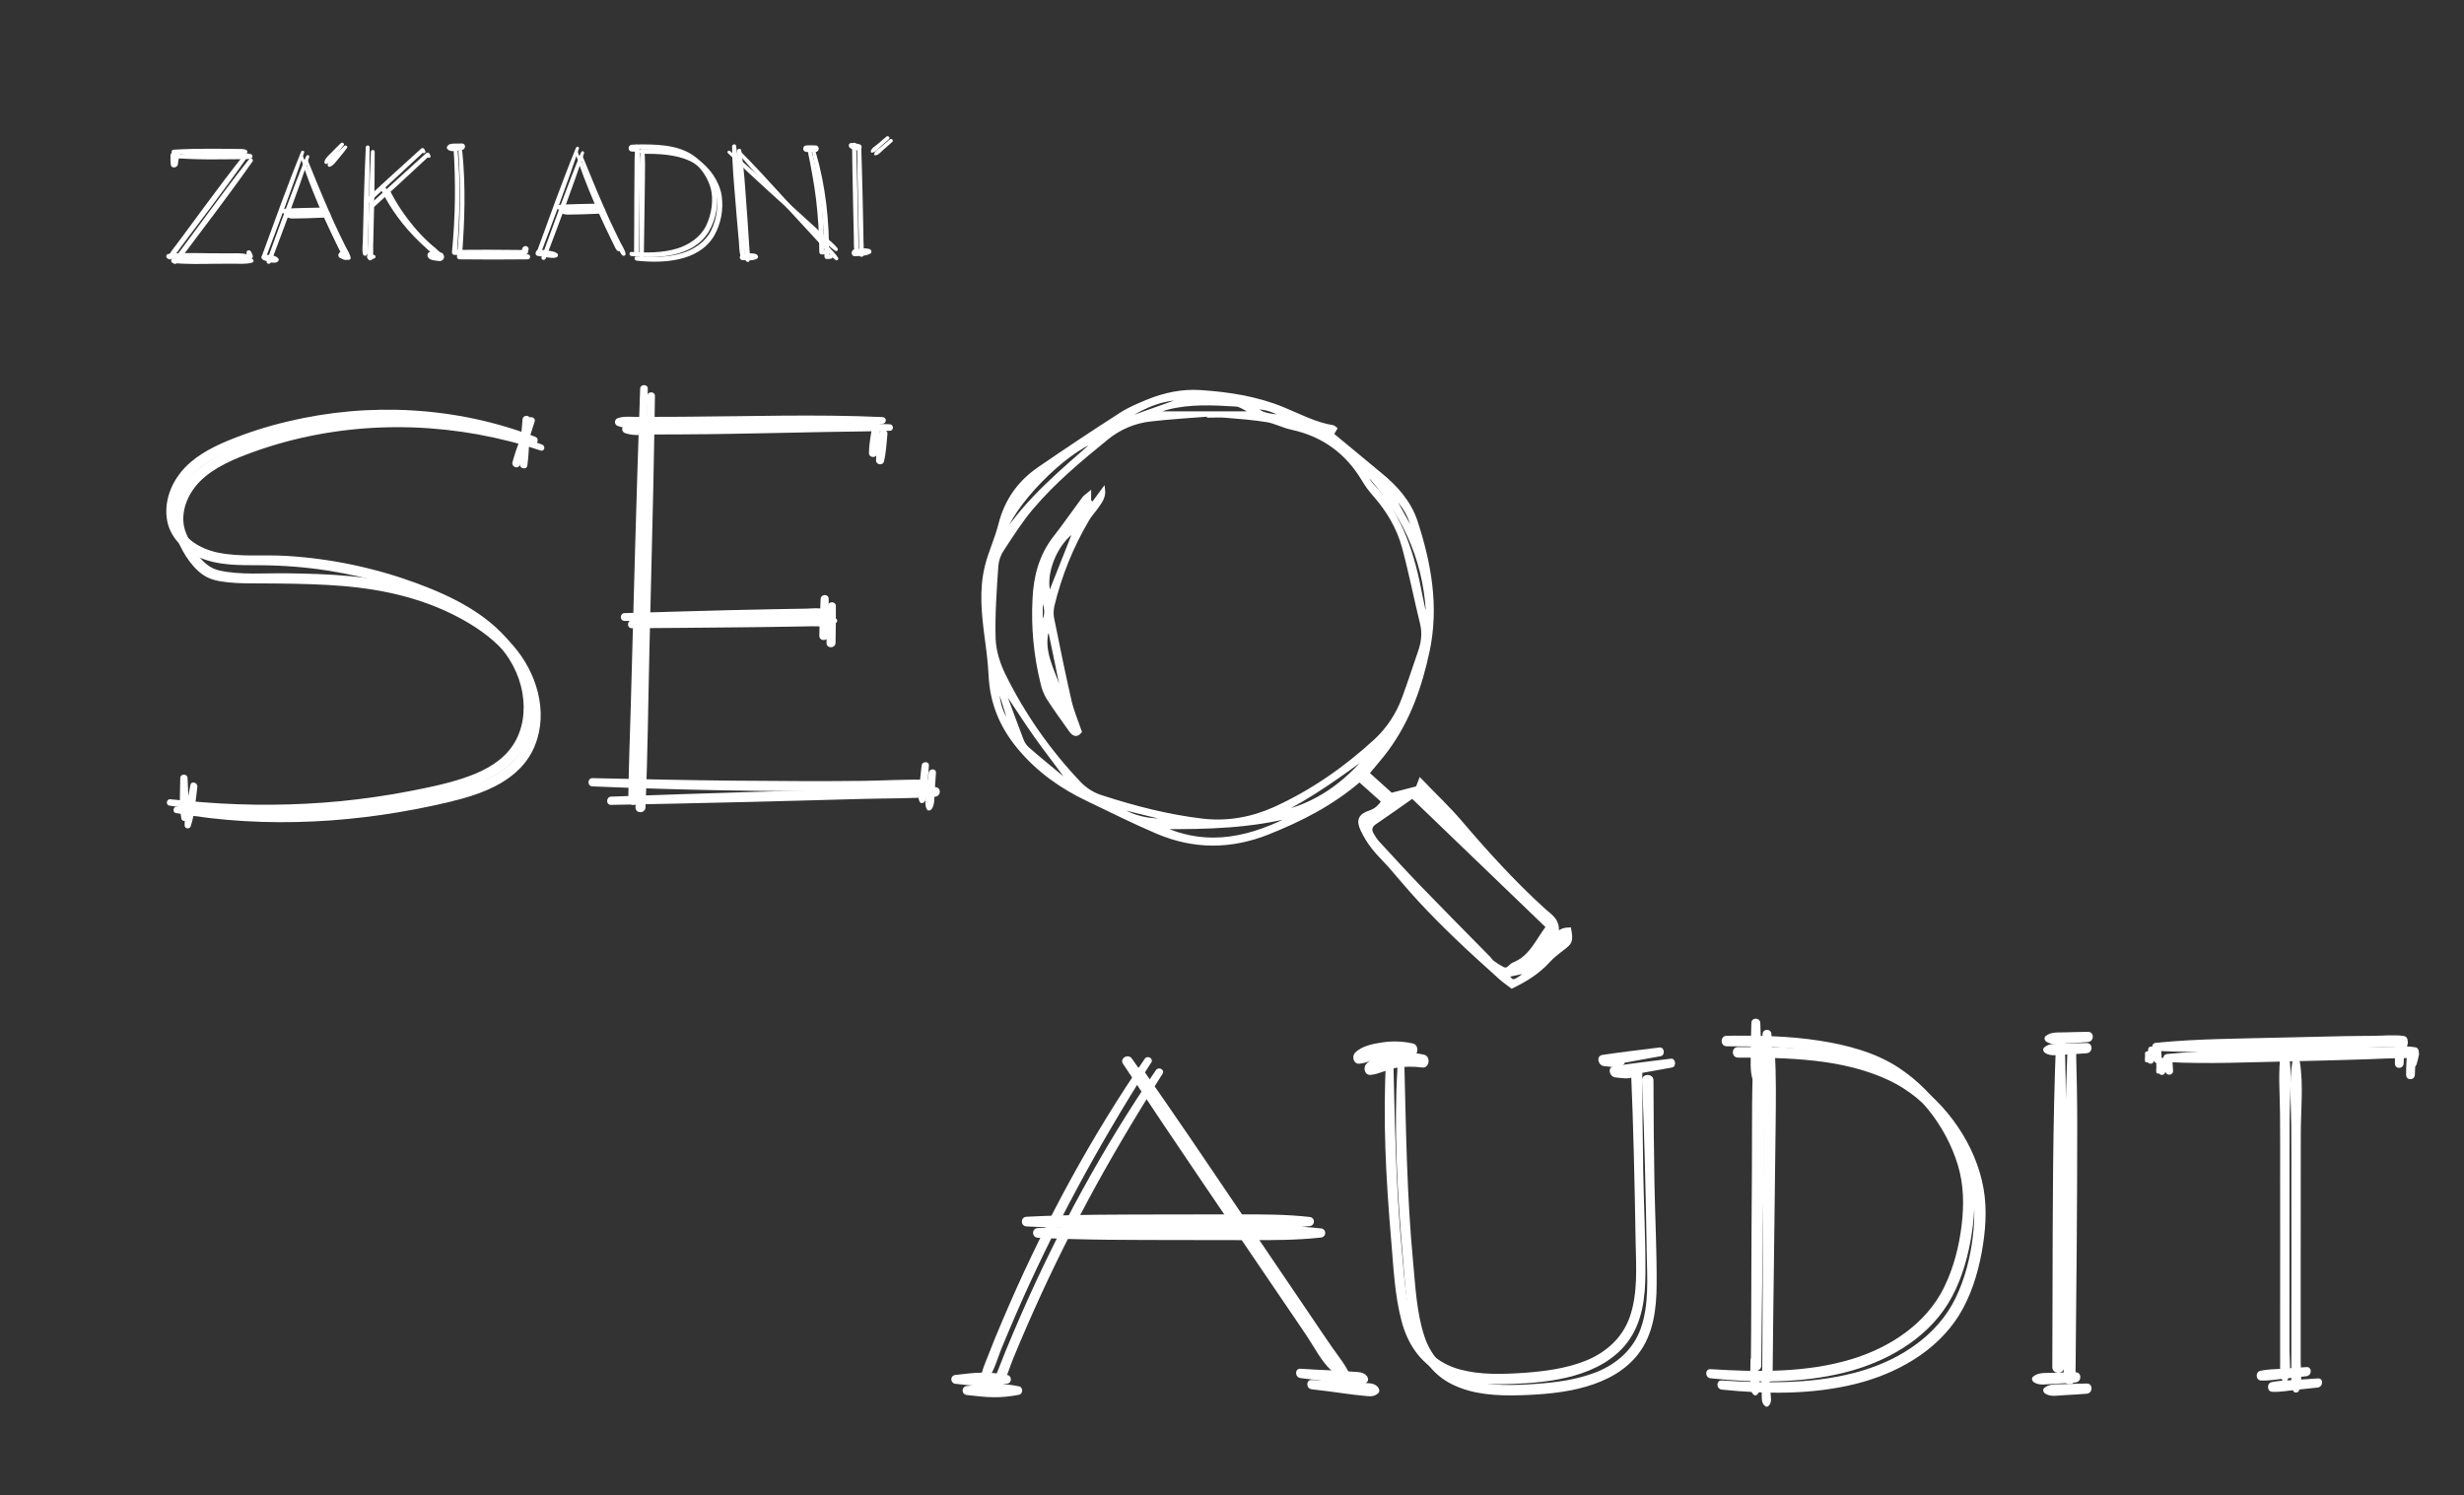 <?xml version="1.0" encoding="utf-8"?>
<!-- Generator: Adobe Illustrator 26.0.1, SVG Export Plug-In . SVG Version: 6.00 Build 0)  -->
<svg version="1.1" id="ad8ad764-f7c8-499e-873d-aafa10816a5f"
	 xmlns="http://www.w3.org/2000/svg" xmlns:xlink="http://www.w3.org/1999/xlink" x="0px" y="0px" viewBox="0 0 2264.8 1374.5"
	 style="enable-background:new 0 0 2264.8 1374.5;" xml:space="preserve">
<rect x="0" y="0" width="2264.8" height="1374.5" fill="#333333" stroke="none"/>
<style type="text/css">
	.st0{fill:#FFFFFF;}
	.st1{fill:none;stroke:#FFFFFF;stroke-width:2.89;stroke-miterlimit:10;}
</style>
<path class="st0" d="M1052.2,973.3c-48.6,70.9-89.8,146.6-124.2,225.3c-4.8,11-9.5,22-14.1,33.2c-2.2,5.5-4.4,11.1-6.6,16.7
	c-2.2,5.6-4.7,11-5.4,16.9c-0.4,3.9,4.8,4.3,6.6,1.8c5.7-8,8.5-19,12.2-28.1c4.2-10,8.4-20.1,12.7-30c8.5-19.7,17.5-39.2,26.9-58.5
	c18.6-38.3,38.7-75.8,60.3-112.6c12.1-20.7,24.6-41.1,37.5-61.2C1060.7,973,1054.7,969.7,1052.2,973.3"/>
<path class="st0" d="M1032.2,977.9c48.9,74,99.1,147.1,148.8,220.5c6.9,10.1,13.8,20.2,20.6,30.4s12.9,22.5,22,30.9
	c3,2.8,9.2,0.1,7.5-4.4c-3.8-9.9-11.1-18.4-17.1-27.1c-6.3-9.1-12.5-18.3-18.7-27.5l-37.3-55.1c-24.9-36.7-49.6-73.5-74.6-110.2
	c-14.2-20.9-28.6-41.6-43-62.3C1037,968.2,1028.9,972.8,1032.2,977.9"/>
<path class="st0" d="M943.6,1127.4c43.3,2.2,86.7,2,130,2.1c21.3,0,42.6,0,63.9,0c22.2,0,44.1,0.1,66.2-2.4c2.3-0.1,4.1-2.1,4-4.4
	c-0.1-2.1-1.8-3.9-4-4c-22-2.5-44-2.4-66.2-2.4c-21.3,0-42.6,0-63.9,0.1c-43.3,0.1-86.8-0.1-130,2.1
	C937.8,1118.7,937.8,1127.1,943.6,1127.4"/>
<path class="st0" d="M878.5,1272.1c8.2,0.8,16.2,2,24.5,2c7.8,0.1,15.6-0.7,23.3-2.3c3.8-0.8,3.8-6.9,0-7.7
	c-7.7-1.6-15.5-2.4-23.3-2.3c-8.3,0-16.2,1.2-24.5,2.1c-2.3,0-4.1,1.8-4.1,4.1C874.5,1270.2,876.3,1272.1,878.5,1272.1"/>
<path class="st0" d="M1195.4,1266.8c10.9,1.2,21.7,2.7,32.5,4.2c5.2,0.7,10.5,1.3,15.7,1.8c4.9,0.5,8.9,1.2,12.8-2.3
	c1.7-1.5,1.2-3.9,0-5.5c-3-3.7-7.3-3.7-11.7-4c-5.6-0.4-11.2-0.8-16.8-1.1c-10.8-0.5-21.7-0.9-32.5-1.7
	C1189.9,1257.8,1190,1266.2,1195.4,1266.8"/>
<path class="st0" d="M1274.2,971.2c-3.4,56.3-0.3,112.8,4.5,168.9c2.1,24.6,3.2,50.5,9.6,74.5c5.4,20.5,17.1,38.5,36.6,47.9
	c18.9,9.2,40.7,10.4,61.4,9.8c20.5-0.6,41.4-2.2,61.1-7.9c18.4-5.3,36.1-14.5,48-29.9c14.1-18.2,16.9-41.7,17-64
	c0.2-30.8-1.4-61.7-2-92.5c-0.5-31.7-0.9-63.4-0.9-95.1c0-6.7-10.8-6.7-10.4,0c2.3,52.8,3.4,105.7,4.3,158.6
	c0.4,23,2.3,47.3-5.5,69.4c-6.8,19.3-22.2,32.7-40.8,40.1c-17.9,7.1-37.5,9.6-56.6,11c-19.5,1.3-39.8,2-58.9-3.2
	c-20.9-5.8-35.7-19.8-42.6-40.4c-7.3-22-8.3-46.2-10.5-69.1c-5.6-59.2-6.4-118.5-7.9-177.9C1280.6,967,1274.4,967,1274.2,971.2"/>
<path class="st0" d="M1525.3,962.9c-17.5,2.2-35,4.2-52.4,6.8c-6.2,1-4,9.8,1.4,10.3c5.7,0.5,12.7,2.2,17.7-1.1
	c1.5-0.9,2-2.9,1.1-4.4c-0.1-0.2-0.3-0.4-0.5-0.6c-4.7-4.5-12.3-3.9-18.3-4.4c0.5,3.4,0.9,6.8,1.4,10.3c16.9-2.6,33.8-5.9,50.7-8.9
	C1530.9,970.1,1529.9,962.3,1525.3,962.9"/>
<path class="st0" d="M1298.6,959.2c-9.1-2-18.5-2.4-27.8-1c-8.2,1.2-19.6,3.3-25.4,9.7c-3.1,3.4-1.2,10.4,4.1,9.9
	c7.8-0.7,15.2-5,23-6.4c8.1-1.4,16.3-1.5,24.5-0.4C1303.6,971.8,1305.1,960.6,1298.6,959.2"/>
<path class="st0" d="M1612.7,957c-3.1,38.4-2.1,77.4-2.4,115.9s-0.5,77.3-0.6,115.9c0,22.2-0.2,44.4-0.4,66.6
	c-0.1,6.2,9.5,6.2,9.6,0c0.7-77.3,2-154.6,2.8-231.8c0.2-22.2,0.6-44.5-0.8-66.6c0-2.3-1.8-4.1-4.1-4.1
	C1614.6,952.9,1612.7,954.7,1612.7,957"/>
<path class="st0" d="M1587.2,961.8c46.3,0.1,96.3,0.8,139,21c35.1,16.6,62.5,51.8,73.5,88.6c5.3,17.8,5.6,36.1,3.4,54.4
	c-2.3,19.7-7.4,39.7-16.2,57.6c-16.5,33.6-49.9,55.4-85,66c-41.7,12.6-86.5,11.9-129.6,9.2c-5.4-0.3-5.3,7.8,0,8.4
	c40.8,4.2,82.7,4.7,122.8-5.2c37.5-9.3,74.6-29.8,95.4-63.4c10.7-17.3,17-37.6,20.7-57.5c3.5-19.2,5.1-39.3,1.7-58.7
	c-7-40-33.7-78.2-67.4-100.5c-21.6-14.3-48-21.2-73.3-25.1c-28.2-4.4-56.7-4.8-85.1-4.5C1580.9,952.2,1580.9,961.8,1587.2,961.8"/>
<path class="st0" d="M1889.8,957.8c-3.1,77.5-3,155.2-3.2,232.7l-0.2,66.2c0,7,10.8,7,10.9,0c0.8-77.6,1.6-155.2,1.6-232.7
	c0-22.1-0.4-44.1-1-66.2C1897.9,952.5,1890,952.6,1889.8,957.8"/>
<path class="st0" d="M1609.8,940.3c-0.3,8.7-0.5,17.4-0.5,26.2c-0.1,8.3-0.8,16.7,1.3,24.8c0.6,1.8,2.5,2.9,4.4,2.3
	c1.1-0.3,2-1.2,2.3-2.3c2.1-8.1,1.3-16.5,1.3-24.8c-0.1-8.7-0.2-17.4-0.6-26.2C1617.7,935.1,1609.9,935.1,1609.8,940.3"/>
<path class="st0" d="M1609,1250.4c-0.1,6.5-0.4,12.8-0.1,19.3c0.2,4.7-0.7,9.7,3.4,12.7c0.9,0.5,2.1,0.4,2.8-0.4
	c3.7-3.3,2-9,1.7-13.4c-0.4-6.1-1.3-12.1-2.1-18.2C1614.3,1246.9,1609.1,1246.6,1609,1250.4"/>
<path class="st0" d="M1919.1,948.5c-7.3,0.2-14.5,0.2-21.8,0.5c-6,0.2-12.3-0.6-17.1,3.5c-1.7,1.4-0.9,3.9,0.6,5
	c4.9,3.5,12,1.9,17.6,1.7c6.9-0.3,13.8-0.8,20.6-1.3C1925.1,957.5,1925.2,948.4,1919.1,948.5"/>
<path class="st0" d="M1907.6,1261.4c-7.3,0.2-14.5,0.3-21.8,0.6c-6,0.2-12.3-0.6-17.1,3.5c-1.7,1.4-0.9,3.9,0.6,5
	c4.9,3.5,12,1.9,17.7,1.6c6.9-0.3,13.8-0.8,20.6-1.3C1913.6,1270.4,1913.7,1261.3,1907.6,1261.4"/>
<path class="st0" d="M1981.7,966c38.1,2,76.4,0.1,114.5-0.7c19.1-0.4,38.2-0.9,57.3-1.5c9.2-0.3,18.3-0.5,27.5-1
	c9.4-0.5,19.5,0.4,28.7-1.5c4.3-0.9,4.5-8.2,0-8.9c-9.3-1.5-19.3-0.2-28.7-0.2c-9.2,0-18.3,0.2-27.5,0.3
	c-19.1,0.4-38.2,0.8-57.3,1.3c-38.1,1-76.6,1-114.5,4.8C1977,959,1976.8,965.7,1981.7,966"/>
<path class="st0" d="M2096.7,965.7c-3.1,19.1-1.1,39-1,58.2c0.2,19.8,0.1,39.7,0.1,59.6c0.1,40.1,0,80.2,0,120.3
	c0,11.1,0,22.2,0,33.2c0,5.3,0,10.7,0,16c0,5.3-0.5,10.4,1.7,15.3c0.9,2,4.3,2,5.2,0c3.6-7.8,1.7-18.3,1.7-26.7c0-9.9,0-19.9,0-29.8
	v-59.6c0-40.1,0-80.2,0.1-120.3c0-21.9,2.6-44.6-0.9-66.2C2103.1,962.2,2097.3,962.2,2096.7,965.7"/>
<path class="st0" d="M2120,1256.7l-21.8,1.5c-6.9,0.5-14.1,0.4-20.8,2c-4.8,1.2-3.9,9.2,1.2,8.8c0.9-0.1,1.7-0.2,2.6-0.2
	c1.6,0,2.8-1.3,2.8-2.9c0-0.5-0.1-0.9-0.4-1.3c-0.4-0.7-0.8-1.5-1.2-2.3l-3.9,6.7c6.8,0.4,13.9-1,20.7-1.7l20.7-2.2
	C2125.2,1264.5,2125.4,1256.3,2120,1256.7"/>
<path class="st0" d="M1980.2,963.3c0,3.7,0,7.3,0,11l5.9-2.5c-2.2-2.7-4.6-5.4-6.4-8.4c-1.1-1.9-4.7-1.8-5.1,0.7
	c-0.5,3.2-0.9,6.3-1.4,9.5c-0.6,4.2,5.2,6.1,6.6,1.8c1.2-4-1.8-8-5.7-8.9c-1.1-0.3-2.2,0.4-2.5,1.5c-0.1,0.3-0.1,0.7,0,1
	c0.3,2.2-0.4,4.2,0,6.4c0.3,1.7,2.8,1.5,3.2,0c0.6-2.1,0.2-4.3,0.7-6.4l-3,1.2c1.2,0.8,0.9,2.1,0.7,3.4l6.7,0.9
	c0-3.2,0.1-6.4,0.1-9.6l-5.2,1.4c2.3,3,3.9,6.6,5.7,9.8c1.6,2.9,6.7,1.7,6.5-1.8c-0.2-3.7-0.4-7.3-0.7-11
	C1986.3,959.3,1980.2,959.2,1980.2,963.3"/>
<path class="st0" d="M2202.2,954.9c-0.3,7.6-1,15.3-0.9,22.9c0.1,5.2,7.6,5.1,8,0c0.4-5.6,0.3-11.4,0.9-16.9h-6
	c-0.1,2.3-0.5,4.6-0.4,6.9c0.2,4.1,5.4,4.4,6.8,0.9c1.3-3.3,1.8-6.7,2.6-10.1c0.3-1.2-1.3-2.4-2.2-1.3c-2.3,2.9-4.8,5.5-6.7,8.7
	l6.4,1.7c0.1-2.3-0.4-4.6-0.5-6.9c-0.3-3.9-5.6-3.8-6,0c-0.6,5.3-1.9,10.6-2.7,15.9l7.8,1.1c0-7.6-0.8-15.3-1.2-22.9
	c0-1.6-1.3-2.9-3-2.9C2203.6,952,2202.3,953.3,2202.2,954.9"/>
<path class="st0" d="M1062.5,983.7c-48.5,70.9-89.8,146.6-124.2,225.3c-4.8,11-9.5,22-14.1,33.2c-2.2,5.5-4.4,11.1-6.6,16.7
	c-2.2,5.6-4.7,11-5.4,16.9c-0.4,3.9,4.8,4.3,6.6,1.8c5.7-8,8.5-19,12.2-28.1c4.2-10,8.3-20.1,12.7-30c8.6-19.7,17.5-39.2,26.9-58.5
	c18.6-38.3,38.7-75.8,60.4-112.6c12.1-20.6,24.6-41,37.5-61.2C1071,983.4,1065.1,980.1,1062.5,983.7"/>
<path class="st0" d="M1042.6,988.2c48.9,74,99.1,147.1,148.8,220.5c6.9,10.1,13.8,20.2,20.6,30.4s12.9,22.5,22,30.9
	c3,2.8,9.2,0.1,7.5-4.4c-3.8-9.9-11.1-18.5-17.1-27.1c-6.3-9.1-12.5-18.3-18.7-27.5l-37.3-55c-24.9-36.7-49.6-73.5-74.6-110.2
	c-14.2-20.9-28.6-41.6-43-62.3C1047.3,978.6,1039.2,983.1,1042.6,988.2"/>
<path class="st0" d="M953.9,1137.8c43.3,2.2,86.7,2,130.1,2.1c21.3,0.1,42.6,0.1,63.9,0.1c22.2,0,44.1,0.1,66.2-2.4
	c2.3-0.1,4.1-2.1,4-4.4c-0.1-2.1-1.8-3.9-4-4c-22-2.5-44-2.4-66.2-2.4c-21.3,0-42.6,0-63.9,0c-43.3,0.1-86.8-0.1-130,2.1
	C948.1,1129,948.1,1137.4,953.9,1137.8"/>
<path class="st0" d="M888.9,1282.4c8.2,0.8,16.2,2,24.5,2c7.8,0.1,15.6-0.7,23.3-2.3c3.8-0.8,3.8-6.9,0-7.7
	c-7.7-1.6-15.5-2.4-23.3-2.3c-8.3,0-16.3,1.2-24.5,2c-2.3,0-4.1,1.8-4.1,4.1C884.8,1280.5,886.6,1282.3,888.9,1282.4"/>
<path class="st0" d="M1205.7,1277.1c10.9,1.2,21.7,2.7,32.5,4.2c5.2,0.7,10.5,1.3,15.7,1.8c4.9,0.5,8.9,1.2,12.8-2.3
	c1.7-1.5,1.2-3.9,0-5.5c-3-3.7-7.3-3.7-11.7-4c-5.6-0.4-11.2-0.8-16.8-1.1c-10.8-0.5-21.7-0.9-32.5-1.7
	C1200.2,1268.2,1200.3,1276.6,1205.7,1277.1"/>
<path class="st0" d="M1284.5,981.5c-3.4,56.3-0.3,112.8,4.5,168.9c2.1,24.7,3.2,50.5,9.6,74.5c5.4,20.5,17.1,38.5,36.6,47.9
	c18.9,9.2,40.7,10.4,61.4,9.8c20.5-0.6,41.4-2.2,61.1-7.9c18.4-5.3,36.1-14.5,48-29.9c14.1-18.2,16.9-41.7,17-64
	c0.2-30.8-1.4-61.7-2-92.5c-0.5-31.7-0.9-63.4-0.9-95.1c0-6.7-10.8-6.7-10.5,0c2.3,52.8,3.4,105.7,4.3,158.6
	c0.4,23,2.3,47.3-5.5,69.4c-6.8,19.3-22.2,32.7-40.8,40.1c-17.9,7.1-37.5,9.6-56.6,10.9c-19.5,1.3-39.8,2-58.8-3.2
	c-20.9-5.8-35.7-19.8-42.6-40.4c-7.3-22-8.3-46.2-10.5-69.1c-5.6-59.2-6.4-118.5-7.9-177.9C1290.9,977.2,1284.7,977.3,1284.5,981.5"
	/>
<path class="st0" d="M1535.7,973.2c-17.5,2.2-35,4.2-52.4,6.9c-6.2,1-4,9.8,1.4,10.3c5.7,0.5,12.7,2.2,17.7-1.1
	c1.5-0.9,2-2.9,1.1-4.4c-0.1-0.2-0.3-0.4-0.5-0.6c-4.7-4.5-12.3-3.9-18.3-4.4c0.5,3.4,0.9,6.8,1.4,10.3c16.9-2.6,33.8-5.9,50.7-8.9
	C1541.2,980.5,1540.3,972.6,1535.7,973.2"/>
<path class="st0" d="M1308.9,969.5c-9.1-2-18.5-2.3-27.8-1c-8.2,1.2-19.6,3.3-25.4,9.7c-3.1,3.4-1.2,10.4,4.1,9.9
	c7.8-0.7,15.2-5,23-6.4c8.1-1.4,16.3-1.5,24.5-0.4C1313.9,982.2,1315.4,971,1308.9,969.5"/>
<path class="st0" d="M1623.1,967.3c-3.1,38.4-2.1,77.4-2.4,115.9s-0.5,77.3-0.6,115.9c0,22.2-0.2,44.4-0.4,66.6
	c-0.1,6.2,9.5,6.2,9.6,0c0.7-77.3,2-154.6,2.8-231.8c0.2-22.2,0.6-44.5-0.8-66.6c0-2.3-1.8-4.1-4.1-4.1
	C1624.9,963.3,1623.1,965.1,1623.1,967.3"/>
<path class="st0" d="M1597.5,972.2c46.3,0.1,96.3,0.8,139,21c35.1,16.6,62.5,51.8,73.5,88.6c5.3,17.8,5.6,36.1,3.4,54.4
	c-2.3,19.7-7.4,39.7-16.2,57.6c-16.5,33.6-49.9,55.4-85,66c-41.7,12.6-86.5,11.9-129.6,9.2c-5.4-0.3-5.3,7.8,0,8.4
	c40.8,4.2,82.7,4.7,122.8-5.2c37.5-9.3,74.6-29.8,95.4-63.4c10.7-17.3,17-37.6,20.7-57.5c3.5-19.2,5.1-39.3,1.7-58.7
	c-7-40-33.7-78.2-67.4-100.5c-21.6-14.3-48-21.2-73.3-25.1c-28.2-4.4-56.6-4.8-85.1-4.5C1591.2,962.5,1591.2,972.2,1597.5,972.2"/>
<path class="st0" d="M1900.2,968.2c-3.1,77.5-3,155.2-3.2,232.7l-0.2,66.2c0,7,10.8,7,10.9,0c0.8-77.6,1.6-155.2,1.6-232.7
	c0-22.1-0.4-44.1-1-66.2C1908.2,962.9,1900.3,962.9,1900.2,968.2"/>
<path class="st0" d="M1620.1,950.6c-0.3,8.7-0.5,17.4-0.6,26.2c-0.1,8.3-0.8,16.7,1.3,24.8c0.6,1.8,2.5,2.9,4.4,2.3
	c1.1-0.3,2-1.2,2.3-2.3c2.1-8.1,1.3-16.5,1.3-24.8c-0.1-8.7-0.3-17.4-0.6-26.2C1628.1,945.4,1620.2,945.4,1620.1,950.6"/>
<path class="st0" d="M1619.4,1260.8c-0.1,6.5-0.3,12.8-0.1,19.3c0.2,4.7-0.7,9.7,3.4,12.7c0.9,0.5,2.1,0.4,2.8-0.4
	c3.7-3.3,2-9,1.7-13.4c-0.4-6.1-1.3-12.1-2.1-18.2C1624.7,1257.2,1619.4,1257,1619.4,1260.8"/>
<path class="st0" d="M1917.9,958.8c-7.3,0.2-14.5,0.2-21.8,0.5c-6,0.2-12.3-0.6-17.1,3.5c-1.7,1.4-0.9,3.9,0.6,5
	c4.9,3.5,12,1.9,17.7,1.7c6.9-0.3,13.8-0.8,20.6-1.3C1923.9,967.8,1924,958.7,1917.9,958.8"/>
<path class="st0" d="M1917.9,1271.8c-7.3,0.2-14.5,0.3-21.8,0.6c-6,0.2-12.3-0.6-17.1,3.5c-1.7,1.4-0.9,3.9,0.6,5
	c4.9,3.5,12,1.9,17.7,1.6c6.9-0.3,13.8-0.8,20.6-1.3C1923.9,1280.8,1924,1271.6,1917.9,1271.8"/>
<path class="st0" d="M1992,976.3c38.1,2,76.4,0.1,114.5-0.7c19.1-0.4,38.2-0.9,57.3-1.5c9.2-0.3,18.3-0.5,27.5-1
	c9.4-0.5,19.5,0.4,28.7-1.5c4.3-0.9,4.5-8.2,0-8.9c-9.3-1.5-19.3-0.2-28.7-0.2c-9.2,0-18.3,0.2-27.5,0.3
	c-19.1,0.4-38.2,0.8-57.3,1.3c-38.1,1-76.6,1-114.5,4.8C1987.3,969.3,1987.2,976,1992,976.3"/>
<path class="st0" d="M2107,976c-3.1,19.1-1.1,39-1,58.2c0.2,19.8,0.1,39.7,0.1,59.6c0.1,40.1,0,80.2,0,120.3c0,11.1,0,22.2,0,33.2
	c0,5.3,0,10.7,0,16c0,5.3-0.5,10.4,1.7,15.3c0.9,2,4.3,2,5.2,0c3.6-7.8,1.7-18.3,1.7-26.7c0-9.9,0-19.9,0-29.8c0-19.9,0-39.7,0-59.6
	c0-40.1,0-80.2,0.1-120.3c0-21.9,2.6-44.6-0.9-66.2C2113.4,972.6,2107.6,972.6,2107,976"/>
<path class="st0" d="M2130.4,1267.1l-21.8,1.5c-6.9,0.5-14.1,0.4-20.8,2c-4.8,1.2-3.9,9.2,1.2,8.8c0.9-0.1,1.7-0.2,2.6-0.2
	c1.6,0,2.8-1.3,2.8-2.9c0-0.5-0.1-0.9-0.4-1.3c-0.4-0.7-0.8-1.5-1.2-2.3c-1.3,2.2-2.6,4.5-3.9,6.7c6.8,0.4,13.9-1,20.7-1.7l20.7-2.2
	C2135.6,1274.8,2135.8,1266.7,2130.4,1267.1"/>
<path class="st0" d="M1990.6,973.6c0,3.7,0,7.3,0,11l5.9-2.5c-2.2-2.7-4.6-5.4-6.4-8.4c-1.1-1.9-4.7-1.8-5.1,0.7
	c-0.5,3.2-0.9,6.3-1.4,9.5c-0.6,4.2,5.2,6.1,6.6,1.8c1.2-4-1.8-8-5.7-8.9c-1.1-0.3-2.2,0.4-2.5,1.5c-0.1,0.3-0.1,0.7,0,1
	c0.3,2.2-0.4,4.2,0,6.4c0.3,1.7,2.8,1.5,3.2,0c0.6-2.1,0.1-4.3,0.7-6.4l-3,1.2c1.2,0.8,0.9,2.1,0.7,3.4l6.7,0.9
	c0-3.2,0.1-6.4,0.1-9.7l-5.2,1.4c2.3,3,3.9,6.6,5.7,9.8c1.6,2.9,6.7,1.7,6.5-1.8c-0.2-3.7-0.4-7.3-0.7-11
	C1996.6,969.6,1990.5,969.5,1990.6,973.6"/>
<path class="st0" d="M2212.5,965.3c-0.3,7.6-1,15.3-0.9,22.9c0.1,5.2,7.6,5.1,8,0c0.4-5.6,0.3-11.4,0.9-16.9h-6
	c-0.1,2.3-0.5,4.6-0.4,6.9c0.2,4.1,5.4,4.4,6.8,0.9c1.3-3.3,1.8-6.7,2.6-10.1c0.3-1.2-1.3-2.4-2.2-1.3c-2.3,2.9-4.8,5.5-6.7,8.7
	l6.4,1.7c0.1-2.3-0.3-4.6-0.5-6.9c-0.2-3.9-5.6-3.8-6,0c-0.6,5.3-1.9,10.6-2.7,15.9l7.8,1.1c0-7.6-0.8-15.3-1.2-22.9
	c0-1.6-1.3-2.9-3-2.9C2213.9,962.3,2212.6,963.7,2212.5,965.3"/>
<path class="st0" d="M588.7,139.1c-0.9,7.9-0.8,16.1-0.8,24s-0.1,16-0.2,24c-0.1,16,0,32.1-0.2,48.1c0,2.8,4.3,2.8,4.3,0
	c0.2-16,0.5-32.1,0.7-48.1c0.1-7.9,0.2-15.7,0.3-23.5c0.1-8.2,0.3-16.4-0.4-24.6c0-1-0.8-1.9-1.8-1.9
	C589.5,137.2,588.7,138,588.7,139.1"/>
<path class="st0" d="M589.8,141.3c14.8,0.1,30.9,0.3,44.6,6.8c11,5.3,19.7,16.3,23.2,28c3.4,11.3,1.2,25.1-3.9,35.6
	c-5.2,10.6-15.7,17.6-26.8,21c-13.5,4.1-27.9,3.9-41.8,3.1c-2.5-0.1-2.4,3.5,0,3.8c24.5,2.7,57,1,71.2-22.7
	c6.5-11.3,8.9-24.5,7-37.4c-2.3-13.1-11-25.6-22-32.9c-14.7-9.7-34.5-9.8-51.4-9.6C587,137,586.9,141.4,589.8,141.3"/>
<path class="st0" d="M229.2,146c-12.2,15.4-24,31.1-35.7,46.9c-5.9,7.9-11.7,15.8-17.5,23.7c-2.9,3.9-5.7,7.7-8.6,11.6
	s-6.4,7.8-8.3,12.3c-0.7,1.8,1.7,2.6,2.9,1.7c3.7-3,6.3-7.4,9.1-11.2c3-4,6-8,9-12c5.8-7.7,11.6-15.4,17.4-23.1
	c11.7-15.7,23.4-31.5,34.7-47.6C233.3,146.5,230.5,144.3,229.2,146"/>
<path class="st0" d="M164.4,145.6c11.1,0.7,22.2,1,33.4,0.9c5.5,0,11,0,16.4-0.1c2.7,0,5.5-0.1,8.2-0.1s5.7,0.2,8.2-0.7
	c1.1-0.3,1.7-1.4,1.4-2.5c-0.2-0.7-0.7-1.2-1.4-1.4c-2.4-0.9-5.2-0.6-7.7-0.7c-2.7-0.1-5.5-0.1-8.2-0.1c-5.7-0.1-11.3-0.1-17-0.1
	c-11.2,0-22.3,0.2-33.4,1c-1,0-1.9,0.8-1.9,1.9S163.3,145.6,164.4,145.6"/>
<path class="st0" d="M159.6,241.9c12.2,1,24.2,0.8,36.4,0.6c6-0.1,12-0.1,17.9-0.1s12.2,0.6,17.9-1c0.9-0.3,1.5-1.3,1.2-2.2
	c-0.2-0.6-0.6-1-1.2-1.2c-5.6-1.6-11.6-1-17.4-1c-6.1,0-12.3,0-18.5-0.1c-12.2-0.2-24.3-0.4-36.4,0.6c-1.2,0-2.2,1-2.2,2.2
	C157.4,241,158.4,242,159.6,241.9"/>
<path class="st0" d="M281.4,143.6c-12.9,31.8-24.5,64.2-36.2,96.5c-0.9,2.4,2.9,3.4,3.8,1.1c12.1-32.1,24.3-64.1,35.2-96.8
	C284.8,142.6,282.1,141.9,281.4,143.6"/>
<path class="st0" d="M280.4,147.3c5,15.8,11,31.2,17.5,46.4c3.2,7.5,6.6,15,10.1,22.4c1.8,3.9,3.7,7.7,5.5,11.5
	c0.9,1.8,1.7,3.5,2.6,5.3s1.7,4,3.2,5.5c1,0.9,3.2,0.4,3-1.3c-0.5-3.7-3.2-7.4-4.8-10.7c-1.7-3.5-3.5-7.1-5.2-10.6
	c-3.6-7.5-7.1-15.1-10.4-22.8c-6.7-15.3-13-30.8-19.3-46.3C282.2,145.3,279.9,145.8,280.4,147.3"/>
<path class="st0" d="M301.3,194.9l-18.8,0.4c-3,0.1-6.1,0.2-9.1,0.3c-2.8,0.1-6.1-0.2-8.6,1.1c-1,0.5-1.3,1.8-0.7,2.7
	c0.2,0.3,0.4,0.6,0.7,0.7c2.5,1.1,5.4,0.7,8.1,0.7c3.2-0.1,6.4-0.1,9.7-0.2l18.8-0.7C304.5,199.9,304.5,194.8,301.3,194.9"/>
<path class="st0" d="M316.5,134.1c-2.9,2.7-5.6,5.4-8.4,8.3c-2.4,2.6-6.2,5.4-6.9,9c-0.2,0.8,0.3,1.7,1.1,1.9c0.2,0.1,0.5,0.1,0.8,0
	c3.6-1.1,6-5.2,8.4-7.9c2.6-3,5-6.2,7.4-9.3C320.1,134.6,317.8,133,316.5,134.1"/>
<path class="st0" d="M534.1,140c-13,31.8-24.5,64.2-36.3,96.5c-0.9,2.4,2.9,3.4,3.8,1.1c12.1-32.1,24.3-64.2,35.2-96.7
	C537.5,139,534.8,138.3,534.1,140"/>
<path class="st0" d="M533.1,143.7c5,15.8,11,31.2,17.5,46.4c3.2,7.5,6.6,15,10.1,22.4c1.8,3.9,3.7,7.7,5.5,11.5
	c0.9,1.8,1.7,3.5,2.6,5.3c0.9,1.9,1.7,4,3.2,5.4c1,0.9,3.2,0.4,3-1.3c-0.5-3.7-3.2-7.4-4.8-10.7c-1.7-3.5-3.5-7.1-5.2-10.6
	c-3.6-7.5-7.1-15.1-10.4-22.8c-6.7-15.3-13-30.8-19.3-46.3C534.8,141.6,532.6,142.2,533.1,143.7"/>
<path class="st0" d="M553.9,191.3l-18.8,0.4c-3,0.1-6.1,0.2-9.1,0.3c-2.8,0.1-6.1-0.2-8.6,1.1c-1,0.6-1.3,1.8-0.7,2.7
	c0.2,0.3,0.4,0.6,0.7,0.7c2.5,1.1,5.4,0.7,8.1,0.7c3.2-0.1,6.4-0.1,9.7-0.2l18.8-0.7C557.2,196.2,557.2,191.2,553.9,191.3"/>
<path class="st0" d="M340.9,139.6c-0.7,16.4-1.4,32.9-1.8,49.3l-0.6,24.7c-0.1,3.9-0.2,7.9-0.3,11.8s-0.8,8.5,0.1,12.4
	c0.5,2.1,3.6,2,4.1,0c1-3.7,0.5-8.1,0.6-11.9l0.3-12.3l0.6-24.7c0.4-16.4,0.5-32.9,0.5-49.3C344.4,137.3,341,137.3,340.9,139.6"/>
<path class="st0" d="M344.1,190c16.9-15.4,33.5-31,50.3-46.5h-2.7c0.6,0.5,1.2,1,1.9,1.4c1,0.6,2.6-0.4,2.1-1.6
	c-0.2-0.7-0.6-1.4-1-2.1c-0.5-0.9-1.7-1.2-2.6-0.7c-0.1,0.1-0.2,0.2-0.4,0.3c-16.9,15.4-33.9,30.7-50.7,46.2
	C339,188.9,342.1,191.9,344.1,190"/>
<path class="st0" d="M354.8,178.3c6,12,13.3,23.2,21.8,33.5c4.2,5.1,8.7,9.9,13.4,14.4c2.5,2.4,5,4.7,7.6,6.9c2.2,1.9,4.8,4.8,7.9,5
	c1.1,0,2-0.9,2-2c0-0.2,0-0.3-0.1-0.5c-0.8-2.9-4.2-4.6-6.4-6.5c-2.5-2.1-4.9-4.3-7.3-6.6c-4.7-4.4-9.1-9.1-13.2-14
	c-8.4-10-15.7-20.9-21.7-32.6C357.4,173.3,353.5,175.7,354.8,178.3"/>
<path class="st0" d="M421.4,139.1c2.2,32.3,1.8,64.8-1.4,97c0,1.3,1.1,2.3,2.3,2.3c20.9,0.2,41.8,0.3,62.7,0c1.3,0,2.3-1,2.3-2.3
	s-1-2.3-2.3-2.3c-20.9-0.3-41.8-0.3-62.7-0.1l2.3,2.3c2.5-32.2,3.6-64.8,0.3-97C424.7,136.9,421.2,136.8,421.4,139.1"/>
<path class="st0" d="M677.6,138.6c0.1,16.9,1.7,33.9,3.1,50.7c0.7,8.4,1.3,16.7,2.1,25.1c0.4,4.1,0.7,8.2,1.1,12.3s0.1,8.8,1.6,12.8
	c0.5,1.5,3.1,1.9,3.5,0c0.8-4.1-0.1-8.6-0.3-12.8s-0.5-8.2-0.8-12.3c-0.5-8.5-1.2-17.1-1.8-25.6c-1.2-16.9-2.2-33.9-4.8-50.7
	C680.9,136,677.6,136.6,677.6,138.6"/>
<path class="st0" d="M746.7,140.8c3.2,15.7,6.3,31.5,8.2,47.5c1.8,15.8,2.8,31.8,2.9,47.7c0,1.2,1,2.1,2.1,2.1
	c1.4,0.1,2.8-0.1,4.2-0.4c1-0.3,1.5-1.3,1.2-2.3c-0.2-0.6-0.6-1-1.2-1.2c-1.4-0.3-2.8-0.5-4.2-0.4c0.7,0.7,1.4,1.4,2.1,2.1
	c0.4-32.2-3.1-65.2-12.2-96.1c-0.2-0.9-1.2-1.4-2-1.2C746.9,139,746.4,139.9,746.7,140.8"/>
<path class="st0" d="M678.1,140.5c22.5,26.5,46.3,51.8,69.9,77.4l10.1,11c3.2,3.5,6.2,7.3,10,10.2c1.3,1,3-0.9,2.2-2.2
	c-2.2-3.5-5.2-6.4-8-9.4l-9-9.9c-5.8-6.4-11.6-12.7-17.4-19.1c-11.7-12.8-23.4-25.6-35.2-38.4c-6.8-7.3-13.7-14.5-20.7-21.6
	C678.8,137.3,677,139.2,678.1,140.5"/>
<path class="st0" d="M787.9,137.4c0.1,16.1,0.5,32.3,0.8,48.4c0.1,7.9,0.3,15.8,0.5,23.7l0.3,12.4c0.1,4.1-0.1,8.3,0.4,12.4
	c0.1,1.1,1,1.9,2.1,1.8c1-0.1,1.7-0.8,1.8-1.8c0.3-4.1,0-8.3-0.1-12.4s-0.2-7.9-0.2-11.9c-0.2-8.1-0.3-16.1-0.5-24.2
	c-0.4-16.1-0.7-32.3-1.3-48.4C791.5,135,787.9,135,787.9,137.4"/>
<path class="st0" d="M817.8,128.2l-8.1,6.8c-2,1.7-5.8,3.8-6.2,6.6c-0.1,0.5,0.2,1.1,0.8,1.2c0,0,0.1,0,0.1,0c2.8,0,5.4-3.2,7.4-5
	l8.3-7.3C821.8,129.1,819.4,126.7,817.8,128.2"/>
<path class="st0" d="M584,135c-0.9,7.9-0.8,16-0.8,24s-0.1,16-0.2,24c-0.1,16,0,32.1-0.2,48.1c0,2.8,4.3,2.8,4.3,0
	c0.2-16,0.5-32.1,0.7-48.1c0.1-7.8,0.2-15.7,0.3-23.5c0.1-8.2,0.3-16.4-0.4-24.6c-0.1-1-1-1.8-2-1.7C584.8,133.3,584.1,134,584,135"
	/>
<path class="st0" d="M585.1,137.2c14.8,0.1,30.9,0.3,44.6,6.8c11,5.3,19.7,16.3,23.2,27.9c3.4,11.3,1.2,25.1-3.9,35.6
	c-5.2,10.6-15.7,17.6-26.8,21c-13.5,4.1-27.9,3.9-41.8,3.1c-2.5-0.1-2.4,3.5,0,3.8c24.5,2.7,57,1,71.2-22.7
	c6.5-11.3,8.9-24.5,7-37.4c-2.3-13.1-11-25.6-22.1-32.9c-14.7-9.7-34.5-9.8-51.4-9.6C582.3,132.8,582.3,137.2,585.1,137.2"/>
<path class="st0" d="M224.5,141.9c-12.2,15.4-24,31.1-35.7,46.9c-5.9,7.9-11.7,15.8-17.5,23.7c-2.9,3.9-5.7,7.8-8.6,11.6
	c-2.9,3.9-6.4,7.8-8.3,12.3c-0.7,1.8,1.7,2.6,2.9,1.7c3.7-3,6.3-7.4,9.1-11.2c3-4,6-8,9-12c5.8-7.7,11.6-15.4,17.4-23.1
	c11.7-15.7,23.4-31.5,34.7-47.6C228.6,142.4,225.8,140.2,224.5,141.9"/>
<path class="st0" d="M159.7,141.4c11.1,0.7,22.2,1,33.4,1c5.5,0,11,0,16.4-0.1c2.7,0,5.5,0,8.2-0.1s5.7,0.2,8.2-0.7
	c1.1-0.3,1.7-1.4,1.4-2.5c-0.2-0.7-0.7-1.2-1.4-1.4c-2.4-0.9-5.2-0.6-7.7-0.7c-2.7-0.1-5.5-0.1-8.2-0.1c-5.7,0-11.3-0.1-17-0.1
	c-11.2,0-22.3,0.2-33.4,0.9c-1,0-1.9,0.8-1.9,1.9S158.6,141.5,159.7,141.4"/>
<path class="st0" d="M155,237.8c12.2,1,24.2,0.8,36.4,0.6c6-0.1,12-0.1,18-0.1s12.2,0.6,17.9-1c0.9-0.3,1.5-1.3,1.2-2.2
	c-0.2-0.6-0.6-1-1.2-1.2c-5.6-1.6-11.6-1-17.4-1c-6.2,0-12.3,0-18.5-0.1c-12.2-0.2-24.3-0.4-36.4,0.6c-1.2,0-2.2,1-2.2,2.2
	C152.8,236.8,153.8,237.8,155,237.8"/>
<path class="st0" d="M276.8,139.5c-13,31.8-24.5,64.2-36.3,96.4c-0.9,2.4,2.9,3.4,3.8,1.1c12.1-32.1,24.3-64.2,35.2-96.7
	C280.2,138.5,277.5,137.8,276.8,139.5"/>
<path class="st0" d="M275.8,143.2c5,15.8,11,31.2,17.5,46.4c3.2,7.5,6.6,15,10.1,22.4c1.8,3.8,3.7,7.7,5.5,11.5
	c0.9,1.8,1.7,3.5,2.6,5.3c0.9,1.9,1.7,4,3.2,5.4c1,0.9,3.2,0.4,3-1.2c-0.5-3.7-3.2-7.4-4.8-10.7c-1.7-3.5-3.5-7.1-5.2-10.6
	c-3.6-7.5-7.1-15.1-10.4-22.8c-6.7-15.3-13-30.8-19.3-46.3C277.5,141.1,275.3,141.6,275.8,143.2"/>
<path class="st0" d="M296.6,190.8l-18.8,0.4c-3,0.1-6.1,0.2-9.1,0.3c-2.8,0.1-6.1-0.2-8.6,1.1c-1,0.6-1.3,1.8-0.7,2.7
	c0.2,0.3,0.4,0.6,0.7,0.7c2.5,1.1,5.4,0.7,8.1,0.7c3.2-0.1,6.4-0.1,9.6-0.2l18.8-0.7C299.9,195.7,299.9,190.7,296.6,190.8"/>
<path class="st0" d="M313.4,131.5c-2.8,2.7-5.6,5.4-8.3,8.3c-2.4,2.5-6.2,5.4-6.9,9c-0.2,0.8,0.3,1.7,1.1,1.9c0.3,0.1,0.5,0.1,0.8,0
	c3.6-1.1,6-5.2,8.4-7.9c2.6-3,5-6.2,7.4-9.3C317,132,314.7,130.4,313.4,131.5"/>
<path class="st0" d="M529.4,135.9c-13,31.8-24.5,64.2-36.3,96.5c-0.9,2.4,2.9,3.4,3.8,1c12.1-32.1,24.3-64.2,35.2-96.7
	C532.8,134.8,530.1,134.1,529.4,135.9"/>
<path class="st0" d="M528.5,139.5c5,15.8,11,31.2,17.5,46.4c3.2,7.5,6.6,15,10.1,22.4c1.8,3.9,3.7,7.7,5.5,11.5
	c0.9,1.8,1.7,3.5,2.6,5.3s1.7,4,3.2,5.4c1,0.9,3.2,0.4,3-1.2c-0.5-3.7-3.2-7.4-4.8-10.7c-1.7-3.5-3.5-7.1-5.2-10.6
	c-3.6-7.5-7.1-15.1-10.4-22.8c-6.7-15.3-13-30.8-19.3-46.3C530.2,137.5,527.9,138,528.5,139.5"/>
<path class="st0" d="M549.3,187.2l-18.8,0.4c-3,0.1-6.1,0.2-9.2,0.3c-2.8,0.1-6.1-0.2-8.6,1.1c-1,0.5-1.3,1.8-0.7,2.7
	c0.2,0.3,0.4,0.6,0.7,0.7c2.5,1.1,5.4,0.7,8.1,0.7c3.2-0.1,6.4-0.1,9.7-0.2l18.8-0.7C552.5,192.1,552.5,187.1,549.3,187.2"/>
<path class="st0" d="M336.2,135.4c-0.7,16.4-1.4,32.9-1.8,49.3l-0.6,24.7c-0.1,3.9-0.2,7.9-0.3,11.8c-0.1,4-0.8,8.5,0.1,12.4
	c0.5,2.1,3.6,2,4.1,0c1-3.7,0.5-8.1,0.6-11.9l0.3-12.3l0.6-24.7c0.4-16.4,0.5-32.9,0.5-49.3C339.8,133.1,336.3,133.2,336.2,135.4"/>
<path class="st0" d="M339.5,185.9c16.9-15.4,33.5-31.1,50.3-46.6H387c0.6,0.5,1.2,1,1.9,1.4c1,0.6,2.6-0.4,2.1-1.6
	c-0.3-0.7-0.6-1.4-1-2.1c-0.6-0.9-1.8-1.2-2.7-0.6c-0.1,0.1-0.2,0.2-0.3,0.3c-16.9,15.4-33.9,30.7-50.6,46.2
	C334.4,184.8,337.4,187.8,339.5,185.9"/>
<path class="st0" d="M350.1,174.2c8.9,17.9,20.8,34.1,35.2,47.9c2.5,2.4,5,4.7,7.6,6.9c2.2,1.9,4.8,4.9,7.9,5c1.1,0,2-0.9,2-2
	c0-0.2,0-0.3-0.1-0.5c-0.8-2.8-4.2-4.6-6.4-6.5c-2.5-2.1-4.9-4.3-7.3-6.6c-14.2-13.4-26-29.2-34.9-46.6
	C352.8,169.2,348.8,171.5,350.1,174.2"/>
<path class="st0" d="M416.8,135c2.2,32.3,1.8,64.8-1.4,97c0,1.3,1,2.3,2.3,2.3c20.9,0.2,41.8,0.3,62.7,0c1.3-0.1,2.2-1.2,2.1-2.4
	c-0.1-1.2-1-2.1-2.1-2.1c-20.9-0.3-41.8-0.3-62.7-0.1l2.3,2.3c2.5-32.2,3.6-64.8,0.3-97C420.1,132.8,416.6,132.7,416.8,135"/>
<path class="st0" d="M672.9,134.5c0.1,16.9,1.7,33.9,3.1,50.7c0.7,8.4,1.3,16.7,2.1,25.1c0.4,4.1,0.7,8.2,1.1,12.3s0.1,8.8,1.6,12.8
	c0.5,1.5,3.1,1.9,3.5,0c0.8-4.1-0.1-8.6-0.3-12.8s-0.5-8.2-0.8-12.3c-0.6-8.5-1.2-17.1-1.8-25.6c-1.2-16.9-2.2-33.9-4.8-50.7
	C676.2,131.9,672.9,132.5,672.9,134.5"/>
<path class="st0" d="M742,136.6c3.2,15.8,6.3,31.5,8.2,47.5c1.8,15.8,2.8,31.8,2.9,47.7c0,1.2,1,2.1,2.1,2.1
	c1.4,0.1,2.8-0.1,4.2-0.4c1-0.3,1.5-1.3,1.2-2.2c-0.2-0.6-0.6-1-1.2-1.2c-1.4-0.3-2.8-0.5-4.2-0.4l2.1,2.1
	c0.4-32.1-3.1-65.2-12.2-96.1c-0.3-0.9-1.3-1.3-2.1-1C742.3,135,741.8,135.8,742,136.6"/>
<path class="st0" d="M669.1,140.8C694,165,720,188,745.8,211.3c3.7,3.3,7.4,6.7,11.1,10c3.5,3.2,6.9,6.8,10.9,9.3
	c1.7,1,2.9-1.2,1.9-2.5c-2.6-3.4-6.1-6.1-9.3-9s-6.3-5.8-9.5-8.7c-6.4-5.8-12.7-11.6-19.1-17.4c-12.8-11.7-25.7-23.3-38.6-34.9
	c-7.3-6.6-14.7-13-22.2-19.3C669.7,137.7,667.8,139.5,669.1,140.8"/>
<path class="st0" d="M783.2,133c0.1,16.1,0.5,32.3,0.8,48.4c0.1,7.9,0.3,15.8,0.5,23.7c0.1,4.1,0.2,8.2,0.3,12.4s-0.1,8.3,0.4,12.4
	c0,1.1,0.9,1.9,1.9,1.9c1.1,0,1.9-0.9,1.9-1.9l0,0c0.3-4.1,0-8.3-0.1-12.4l-0.2-11.9c-0.2-8.1-0.3-16.1-0.5-24.2
	c-0.4-16.1-0.7-32.3-1.3-48.4C786.9,130.6,783.2,130.6,783.2,133"/>
<path class="st0" d="M814.7,125.6l-8.1,6.9c-2,1.7-5.8,3.8-6.2,6.6c-0.1,0.5,0.2,1.1,0.8,1.2c0,0,0.1,0,0.1,0c2.8,0,5.4-3.2,7.4-5
	l8.3-7.3C818.7,126.5,816.3,124.2,814.7,125.6"/>
<path class="st0" d="M424.5,131.9c-2.6,0-5.1,0-7.7,0.1c-2.3,0.1-4.7,0.5-5.8,2.7c-0.4,0.6-0.4,1.4,0,2c2.8,3.9,9.5,1.7,13.5,1.2
	C428.3,137.4,428.5,131.8,424.5,131.9"/>
<path class="st0" d="M242.5,239.2c3.6,1.1,8.3,3.3,12,1.8c1.5-0.6,2.4-2.5,1-3.8c-3.1-3-8.4-2.7-12.4-3.1
	C240.1,233.7,239.7,238.3,242.5,239.2"/>
<path class="st0" d="M156.7,143.1c-0.1,2.8,0,5.6,0.3,8.4c0.6,3.9,6.5,2.7,6.6-0.9c0.1-3.4,1.5-6.9,2.1-10.3c0.2-1-0.4-2.1-1.4-2.3
	c-0.6-0.1-1.3,0-1.7,0.5c-3.4,3-4.5,6.9-5.6,11.2l6.6,0.9c0.1-2.5,0-5-0.3-7.5C163.1,138.9,156.7,138.8,156.7,143.1"/>
<path class="st0" d="M226.6,232.8c0.3,2.2,0.5,4.9,3,5.6c0.8,0.2,1.7-0.1,2.2-0.9c1.5-2-0.3-4.6-1.2-6.4c-0.6-0.9-1.7-1.3-2.7-0.9
	C226.8,230.7,226.3,231.8,226.6,232.8"/>
<path class="st0" d="M312.5,237.1c1,0.5,2.1,1,3.1,1.4c1.2,0.5,2.6,0.6,3.9,0.3c1.2-0.3,1.9-1.6,1.6-2.8c-0.1-0.2-0.1-0.4-0.2-0.5
	c-0.6-1-1.5-1.8-2.5-2.4c-0.9-0.5-1.9-0.8-2.8-1.2c-1.5-0.8-3.3-0.3-4.2,1.1C310.6,234.2,310.9,236.4,312.5,237.1"/>
<path class="st0" d="M339.8,238.5c0.8,0,1.6-0.1,2.3-0.3l1.9-0.6c0.9-0.3,1.4-1.2,1.1-2.1c-0.2-0.5-0.6-1-1.1-1.1l-1.9-0.6
	c-0.8-0.2-1.6-0.3-2.3-0.3c-1.4,0-2.5,1.1-2.5,2.5S338.4,238.5,339.8,238.5"/>
<path class="st0" d="M405.2,232.2c-3-0.5-6.9-1.8-9.9-0.8s-3.1,4.5-0.8,6.3s5.9,1.8,8.6,2.2c2.1,0.5,4.3-0.7,5-2.8
	C408.5,235.2,407.4,232.5,405.2,232.2"/>
<path class="st0" d="M481,227c-1.2,1.2-1.6,2.9-1.2,4.4c0.3,1.1,1.2,2,2.3,2.3c0.8,0.2,1.6,0.1,2.3-0.3c0.8-0.5,1.2-1.4,0.9-2.3
	c-0.1-0.3,0.1,0,0,0.3c0-0.1,0-0.2,0-0.2l-0.1-0.7c0,0.5,0.1,0.7,0.1,0.4c0-0.2,0-0.4,0-0.6c-0.1-1.1,0,0,0,0c0-0.1,0-0.1,0-0.2
	c0-0.2,0-0.1-0.1,0.5c0.1-0.4-0.4,0.7-0.1,0.3l0.1-0.1c-0.2,0.3-0.4,0.5-0.7,0.7c0.6-0.4,1.1-1,1.3-1.7c0.2-0.9,0.1-1.8-0.5-2.5
	c-1-1.3-2.8-1.5-4.1-0.5C481.2,226.8,481.1,226.9,481,227"/>
<path class="st0" d="M494.5,235.3l8.7,1.3c2.8,0.4,5.5,0.9,8.2,0c1.1-0.4,1.7-1.5,1.4-2.7c-0.2-0.5-0.5-0.9-0.9-1.1
	c-2.3-1.6-4.8-1.9-7.5-2.3l-8.3-1.1C492.3,228.9,490.6,234.8,494.5,235.3"/>
<path class="st0" d="M682.6,239.1c4.3,0.1,9.1,0.8,13-1.2c2-1,1.1-3.5-0.5-4.2c-3.8-1.6-8.5-0.4-12.4,0
	C679.2,234,679,239,682.6,239.1"/>
<path class="st0" d="M785.9,235.5c4.7-0.2,9.7-0.1,14-2.3c1.8-0.9,1.2-3.6-0.6-4.2c-4.4-1.4-9-0.4-13.5,0.1
	C781.9,229.5,781.7,235.7,785.9,235.5"/>
<path class="st0" d="M584.4,132.9c-1.4,0-2.9,0-4.3,0.2c-1.4,0.4-2.3,1.6-2.3,3.1c0,1.3,0.9,2.9,2.3,3c1.4,0.2,2.9,0.2,4.3,0.2
	c1.8,0,3.2-1.5,3.2-3.2S586.2,132.9,584.4,132.9"/>
<path class="st0" d="M749.6,133.7c-3-0.2-5.9-0.2-8.9,0c-1.6,0.3-2.7,1.8-2.4,3.5c0.2,1.2,1.2,2.2,2.4,2.4c3,0.2,5.9,0.2,8.9,0.1
	C753.5,139.6,753.5,133.7,749.6,133.7"/>
<path class="st0" d="M789.9,132.6c-2.6-0.6-5.2-1.5-7.9-1.1c-2.4,0.3-2.2,3.5-0.6,4.6c1.9,1.4,4.7,1.7,6.9,2.2
	C792,139.1,793.6,133.4,789.9,132.6"/>
<path class="st0" d="M916.2,520c0.5-5.3,2.3-10.5,5.3-14.9c8.6-13.1,17-26.4,27.1-38.3c20.3-24,44.5-44.1,68.8-63.9
	c11.6-9.5,25.8-15.5,40.8-17c17.5-2,35-3,52.5-4.4c0.1,0.3,0.1,0.7,0.1,1c5.4,0,10.8-0.4,16.1,0.1c12.5,1,25,2,37.5,4
	c7.8,1.3,15,5.3,22.9,7c29,6.3,50.7,22.2,65.8,47.5c2.9,5,6.4,9.6,10.2,13.9c12.3,14,21.8,29.9,26.7,47.7
	c6.3,23.2,10.9,46.8,16.6,70.1c2.3,9.3,1.2,18-2,26.9c-4.9,14-9.4,28.3-14.6,42.2c-5.4,14.8-14.2,28.1-25.7,38.8
	c-27.8,25.5-58.4,46.9-92.8,62.5c-20.9,9.4-43.1,13.4-66,10.8c-31.6-3.7-62.3-11.6-92.5-21.4c-8.1-2.4-15.4-7-21.1-13.1
	c-27.9-29.4-51.3-62.9-69.2-99.3c-4.9-10.1-8.6-21.8-9-32.9c-0.7-22.5,1-45,2.5-67.3 M917.1,629.4c3.9,12.4,7.9,24.8,11.8,37.2
	C919.4,656,916.4,643.2,917.1,629.4 M924,639.2c0.8-0.2,1.5-0.5,2.2-0.7c8.6,12.9,17,26,26,38.7s18.6,25,27.9,37.6l-1.6,1.6
	c-11.4-9.4-22.9-18.7-34-28.4c-2.2-2.1-4-4.6-5.1-7.5C934.1,666.9,929.2,653,924,639.2 M1026.2,741.6l49.4,12.1
	C1057.8,754.9,1041.1,751.9,1026.2,741.6 M1067.7,760.8c41.4,0.3,82.6-0.7,123.1-11.5C1151.3,770.2,1110.9,780.7,1067.7,760.8
	 M1174.6,747.6c30-15,57.2-34.6,84.2-54.5C1236.6,720.3,1209.5,740.1,1174.6,747.6 M1308.7,560.7c-0.9-4.1-1.8-8.2-2.6-12.3
	c-7.1-37.9-17.9-74.1-45.4-103.1c-2-2.3-3.6-4.9-5-7.6c-0.9-1.5-1.2-3.4-1.7-5.2c33.9,36.4,54.9,78.2,58,130.2
	C1309.3,561.2,1308.7,561.1,1308.7,560.7 M1300.1,492.1c-7.1-12.9-14.2-25.6-21.4-38.5C1290.7,463.7,1297.5,476.8,1300.1,492.1
	 M1180.8,383.4c-10.7-2-19.8-0.7-27.1-8.7C1163.5,374.8,1171.3,377.5,1180.8,383.4 M1147.3,377.1c-0.2,0.8-0.3,1.7-0.6,2.5h-86.3
	c4.1-1.5,8.3-3.3,12.5-4.4c20.9-5.4,42.3-4.2,63.5-2.9C1140.1,372.6,1143.7,375.4,1147.3,377.1 M1083.6,366.5c-1,0.9-2,2.3-3.2,2.8
	c-14.4,5.2-28.7,10.2-43.1,15.3c-2.4,0.8-4.9,1.7-7.3,2.6C1046.5,376.5,1063.5,367.2,1083.6,366.5 M1008.4,404.5
	c-32.2,28.3-63.7,54.1-86.2,88.6C928.4,465.8,978.2,414.5,1008.4,404.5 M942.6,449.8c-1.7,2-3.3,4-4.9,6c-0.3-0.2-0.8-0.6-1.2-0.8
	c1.5-2.2,3-4.2,4.5-6.4C941.5,449,942.1,449.4,942.6,449.8 M1298.2,732.5c41.6,40,82.3,79.2,124.2,119.5c-10,13.4-15.6,28-31.4,34.2
	c-3.1,1.3-4.9,6.3-9.5,4.1c-3.3-1.7-6.5-3.7-9.5-6c-1.3-0.9-2.1-2.4-3.1-3.5c-22-22.3-44-44.6-65.8-67.1
	c-12.4-12.9-24.5-26.2-36.7-39.4c-2-2.3-3.7-4.9-5.2-7.6c-2.2-3.9-1.5-7.3,2.3-10C1275.4,748.6,1287.2,740.3,1298.2,732.5
	 M1385.6,896.8c5.8-1.3,11.5-2.5,19.8-4.2C1390.7,903.7,1390.6,903.7,1385.6,896.8 M1422.6,863.1c0.9-1.8,2-3.8,2.9-5.6
	c0.7,0.3,1.5,0.8,2.3,1.2c-0.8,2-1.7,3.8-2.5,5.8C1424.4,863.9,1423.5,863.6,1422.6,863.1 M906.4,585.4c1.6,11.7,3.1,23.4,3.7,35.3
	c1.2,25.3,9.8,46.5,26.3,66.5c17.7,21.3,39,36.3,63.3,47.9c21.4,10.2,42.6,20.9,64.3,30.1c33.7,14.2,67.4,14.1,101.6,0.5
	c30.1-12,58.5-26.4,84-48.3c7.1,6.3,14.1,12.6,21.5,19.2c-3,4.6-6.4,7.9-11.9,9.8c-9.3,3-11.4,7.7-7.2,16.5
	c2.8,5.9,6.2,11.4,10.2,16.5c4.7,6,10.3,11.3,15.4,17c9.3,10.7,18.3,21.6,27.9,31.9c10.7,11.5,21.7,22.6,33,33.4
	c13.2,12.8,26.9,24.9,40.4,37.2c3.3,3,7.1,5.5,10.7,8.3c12.9-6.2,24.1-13.2,33.3-23.2c4-4.5,9-8.3,13.8-12c7.2-5.4,8-7,6-18
	c-1.7,0-3.5,0.2-5.2,0.6c-1.7,0.5-3.2,1.5-6.4,3c2.1-11.6-6.2-15.9-12.2-21.4c-27.5-25-52.4-52.4-76.5-80.7
	c-11.1-13-23.7-24.8-36.9-38.6c-1.5,4-2.2,5.8-2.8,7.2c-7.5,2-14.8,3.8-23.9,6.2c-6.4-5.9-14-12.6-21.6-19.5
	c6.3-7.8,12.5-14.6,17.9-22c19.8-27,30.6-57.9,37.5-90.3c8.7-40.9,1.6-80.4-11.1-119.3c-6-17.9-18.3-31.6-32.8-43.4
	c-14.7-12.1-29.3-24.4-44.2-36.6c1.2-1.8,2.1-3.5,3.1-5.2c-1.2-0.9-1.7-1.6-2.3-1.7c-16.4-2.6-30.9-10.5-46.1-16.7
	c-24.4-10-50.1-13.9-76.1-15.6c-16.6-1.1-32.8,2.4-48.1,8.6c-8.4,3.5-17,7-24.7,12c-25.4,16.3-50.5,33-75.4,50.1
	c-18.2,12.5-30.3,29.5-35.8,51.5c-3.3,13.2-9.4,25.7-12.6,39.1C901.4,542.6,903.6,564,906.4,585.4"/>
<path class="st1" d="M916.2,520c0.5-5.3,2.3-10.5,5.3-14.9c8.6-13.1,17-26.4,27.1-38.3c20.3-24,44.5-44.1,68.8-63.9
	c11.6-9.5,25.8-15.5,40.8-17c17.5-2,35-3,52.5-4.4c0.1,0.3,0.1,0.7,0.1,1c5.4,0,10.8-0.4,16.1,0.1c12.5,1,25,2,37.5,4
	c7.8,1.3,15,5.3,22.9,7c29,6.3,50.7,22.2,65.8,47.5c2.9,5,6.4,9.6,10.2,13.9c12.3,14,21.8,29.9,26.7,47.7
	c6.3,23.2,10.9,46.8,16.6,70.1c2.3,9.3,1.2,18-2,26.9c-4.9,14-9.4,28.3-14.6,42.2c-5.4,14.8-14.2,28.1-25.7,38.8
	c-27.8,25.5-58.4,46.9-92.8,62.5c-20.9,9.4-43.1,13.4-66,10.8c-31.6-3.7-62.3-11.6-92.5-21.4c-8.1-2.4-15.4-7-21.1-13.1
	c-27.9-29.4-51.3-62.9-69.2-99.3c-4.9-10.1-8.6-21.8-9-32.9C913,564.8,914.7,542.3,916.2,520z M917.2,629.4
	c3.9,12.4,7.9,24.8,11.8,37.2C919.5,656,916.5,643.2,917.2,629.4L917.2,629.4z M924.1,639.2c0.8-0.2,1.5-0.5,2.2-0.7
	c8.6,12.9,17,26,26,38.7s18.6,25,27.9,37.6l-1.6,1.6c-11.4-9.4-22.9-18.7-34-28.4c-2.2-2.1-4-4.6-5.1-7.5
	C934.2,666.9,929.3,653,924.1,639.2L924.1,639.2z M1026.2,741.5l49.4,12.1C1057.9,754.9,1041.2,751.9,1026.2,741.5L1026.2,741.5z
	 M1067.8,760.7c41.4,0.3,82.6-0.7,123.1-11.5C1151.4,770.2,1111.1,780.7,1067.8,760.7L1067.8,760.7z M1174.7,747.5
	c30-15,57.2-34.6,84.2-54.5C1236.8,720.3,1209.7,740.1,1174.7,747.5L1174.7,747.5z M1308.8,560.7c-0.9-4.1-1.8-8.2-2.6-12.3
	c-7.1-37.9-17.9-74.1-45.4-103.1c-2-2.3-3.6-4.9-5-7.6c-0.9-1.5-1.2-3.4-1.7-5.2c33.9,36.4,54.9,78.2,58,130.2
	C1309.4,561.2,1308.8,561.1,1308.8,560.7L1308.8,560.7z M1300.2,492.1c-7.1-12.9-14.2-25.6-21.4-38.5
	C1290.8,463.7,1297.6,476.8,1300.2,492.1L1300.2,492.1z M1180.8,383.4c-10.7-2-19.8-0.7-27.1-8.7
	C1163.5,374.8,1171.3,377.5,1180.8,383.4z M1147.3,377.1c-0.2,0.8-0.3,1.7-0.6,2.5h-86.3c4.1-1.5,8.3-3.3,12.5-4.4
	c20.9-5.4,42.3-4.2,63.5-2.9C1140.1,372.6,1143.7,375.4,1147.3,377.1z M1083.6,366.5c-1,0.9-2,2.3-3.2,2.8
	c-14.4,5.2-28.7,10.2-43.1,15.3c-2.4,0.8-4.9,1.7-7.3,2.6C1046.5,376.5,1063.5,367.2,1083.6,366.5z M1008.3,404.5
	c-32.2,28.3-63.7,54.1-86.2,88.6C928.4,465.8,978.2,414.5,1008.3,404.5L1008.3,404.5z M942.6,449.8c-1.7,2-3.3,4-4.9,6
	c-0.3-0.2-0.8-0.6-1.2-0.8c1.5-2.2,3-4.2,4.5-6.4C941.5,449,942.1,449.4,942.6,449.8L942.6,449.8z M1298.2,732.5
	c41.6,40,82.3,79.2,124.2,119.5c-10,13.4-15.6,28-31.4,34.2c-3.1,1.3-4.9,6.3-9.5,4.1c-3.3-1.7-6.5-3.7-9.5-6
	c-1.3-0.9-2.1-2.4-3.1-3.5c-22-22.3-44-44.6-65.8-67.1c-12.4-12.9-24.5-26.2-36.7-39.4c-2-2.3-3.7-4.9-5.2-7.6
	c-2.2-3.9-1.5-7.3,2.3-10C1275.4,748.6,1287.2,740.3,1298.2,732.5z M1385.6,896.8c5.8-1.3,11.5-2.5,19.8-4.2
	C1390.7,903.7,1390.6,903.7,1385.6,896.8L1385.6,896.8z M1422.6,863.2c0.9-1.8,2-3.8,2.9-5.6c0.7,0.3,1.5,0.8,2.3,1.2
	c-0.8,2-1.7,3.8-2.5,5.8C1424.4,864,1423.5,863.6,1422.6,863.2L1422.6,863.2z M906.4,585.4c1.6,11.7,3.1,23.4,3.7,35.3
	c1.2,25.3,9.8,46.5,26.3,66.5c17.7,21.3,39,36.3,63.3,47.9c21.4,10.2,42.6,20.9,64.3,30.1c33.7,14.2,67.4,14.1,101.6,0.5
	c30.1-12,58.5-26.4,84-48.3c7.1,6.3,14.1,12.6,21.5,19.2c-3,4.6-6.4,7.9-11.9,9.8c-9.3,3-11.4,7.7-7.2,16.5
	c2.8,5.9,6.2,11.4,10.2,16.5c4.7,6,10.3,11.3,15.4,17c9.3,10.7,18.3,21.6,27.9,31.9c10.7,11.5,21.7,22.6,33,33.4
	c13.2,12.8,26.9,24.9,40.4,37.2c3.3,3,7.1,5.5,10.7,8.3c12.9-6.2,24.1-13.2,33.3-23.2c4-4.5,9-8.3,13.8-12c7.2-5.4,8-7,6-18
	c-1.7,0-3.5,0.2-5.2,0.6c-1.7,0.5-3.2,1.5-6.4,3c2.1-11.6-6.2-15.9-12.2-21.4c-27.5-25-52.4-52.4-76.5-80.7
	c-11.1-13-23.7-24.8-36.9-38.6c-1.5,4-2.2,5.8-2.8,7.2c-7.5,2-14.8,3.8-23.9,6.2c-6.4-5.9-14-12.6-21.6-19.5
	c6.3-7.8,12.5-14.6,17.9-22c19.8-27,30.6-57.9,37.5-90.3c8.7-40.9,1.6-80.4-11.1-119.3c-6-17.9-18.3-31.6-32.8-43.4
	c-14.7-12.1-29.3-24.4-44.2-36.6c1.2-1.8,2.1-3.5,3.1-5.2c-1.2-0.9-1.7-1.6-2.3-1.7c-16.4-2.6-30.9-10.5-46.1-16.7
	c-24.4-10-50.1-13.9-76.1-15.6c-16.6-1.1-32.8,2.4-48.1,8.6c-8.4,3.5-17,7-24.7,12c-25.4,16.3-50.5,33-75.4,50.1
	c-18.2,12.5-30.3,29.5-35.8,51.5c-3.3,13.2-9.4,25.7-12.6,39.1C901.4,542.6,903.6,563.9,906.4,585.4z"/>
<path class="st0" d="M957,547.9c3.9,8.2,7.1,16.4,0,26.5V547.9z M962.2,581.3l2.8-0.7c3.6,16.9,7.1,33.9,10.5,50.8
	c-0.8,0.1-1.6,0.3-2.4,0.5C967.7,615.4,958.3,599.7,962.2,581.3 M964.6,546.7c-6-18.3,5.7-47.8,23.4-59.1
	C980.2,507.4,972.4,527.1,964.6,546.7 M950.5,550.5c-1.4,26,1.1,52.1,7.3,77.3c1,4.9,2.9,9.6,5.4,13.8c6.4,10,13.4,19.6,20.3,29.3
	c2.8,4.2,6,6.1,9.4,1.7c-3.5-10.3-7.3-19-9.4-28.2c-5.8-25.4-11-50.8-16.1-76.3c-0.6-3.7-0.5-7.5,0.3-11.2
	c6.7-28,17.6-54.8,32.2-79.5c2.3-3.9,5.6-7.4,8.2-11.1c3.5-4.9,7.2-9.6,6.2-16.7c-3.3,4.4-6.6,8.9-9.8,13.4c-1-0.8-2-1.5-3-2.3v-7.4
	c-2.5,2.1-4.3,3.1-5.4,4.6c-8.9,12-17.4,24.3-26.6,36.1C956.4,510.7,951.4,530.1,950.5,550.5"/>
<path class="st1" d="M957,547.9c3.9,8.2,7.1,16.4,0,26.5V547.9z M962.2,581.3l2.8-0.7c3.6,16.9,7.1,33.9,10.5,50.8
	c-0.8,0.1-1.6,0.3-2.4,0.5C967.6,615.4,958.3,599.7,962.2,581.3L962.2,581.3z M964.6,546.7c-6-18.3,5.7-47.8,23.4-59.1
	C980.1,507.4,972.4,527.1,964.6,546.7L964.6,546.7z M950.5,550.5c-1.4,26,1.1,52.1,7.3,77.3c1,4.9,2.9,9.6,5.4,13.8
	c6.4,10,13.4,19.6,20.3,29.3c2.8,4.2,6,6.1,9.4,1.7c-3.5-10.3-7.3-19-9.4-28.2c-5.8-25.4-11-50.8-16.1-76.3
	c-0.6-3.7-0.5-7.5,0.3-11.2c6.7-28,17.6-54.8,32.2-79.5c2.3-3.9,5.6-7.4,8.2-11.1c3.5-4.9,7.2-9.6,6.2-16.7
	c-3.3,4.4-6.6,8.9-9.8,13.4c-1-0.8-2-1.5-3-2.3v-7.4c-2.5,2.1-4.3,3.1-5.4,4.6c-8.9,12-17.4,24.3-26.6,36.1
	C956.4,510.7,951.4,530.1,950.5,550.5L950.5,550.5z"/>
<path class="st0" d="M492.2,401.6c-72.4-27.9-152.6-32.2-228-14.1c-18.7,4.4-37,10.3-54.8,17.6c-16.2,6.8-32.4,15.4-43.5,29.4
	c-9.7,12.2-15.1,28.3-12.3,43.9s15,27.5,29.1,33.8c17.9,7.9,37.6,7.3,56.7,7.4c20.7,0.1,41.4,1.7,61.9,4.9
	c38.8,6.2,78.1,17.3,113,35.4c31.1,16.1,59.6,41,65.9,77.2c2.8,16.3,0.6,33.7-8.6,47.7c-9.3,14.3-24.9,23-40.5,28.7
	c-17.8,6.5-36.7,10.3-55.3,13.9c-20.8,4-41.8,7-62.9,9.1c-41.9,4-84.1,4.3-126.1,1c-10.2-0.8-20.4-1.8-30.5-2.8
	c-3.3-0.3-4.1,5.2-0.8,5.8c81.5,14.6,167.2,9.4,247.5-9.3c30.8-7.2,66.3-17.9,80.9-48.9c14-29.8,5.5-65.7-14.2-90.7
	c-22-27.9-55.3-43.9-87.9-55.9c-38.1-13.9-78.1-22.3-118.6-24.7c-20.6-1.3-42,1.2-62.2-2.9c-16.1-3.2-33.2-12.5-37.6-29.6
	c-4.4-17.4,5.3-35.2,18.2-46.4c14.1-12.3,32.5-19.1,50-25.1c74.6-25.7,155.7-27.5,231.9-7.8c9.2,2.4,18.3,5.1,27.4,8.2
	C494.3,408.5,495.7,403,492.2,401.6"/>
<path class="st0" d="M811.3,383.4c-61.4-2.8-123-0.6-184.5-0.3c-9.2,0-18.5,0.1-27.8,0.1h-14.6c-5.4,0-11.4-0.7-16.5,1.2
	c-2,0.6-3.1,2.7-2.5,4.7c0.4,1.2,1.3,2.1,2.5,2.5c7.9,3.1,18.6,1.3,27,1.3s17,0,25.4-0.1c15-0.1,29.9-0.3,44.9-0.5
	c28.8-0.4,57.5-1.2,86.3-1.7c19.9-0.4,39.8-0.4,59.7-1.1C815.2,389.3,815.2,383.6,811.3,383.4"/>
<path class="st0" d="M588.4,357.3c-3.5,98.2-6,196.3-8.7,294.5c-0.8,27.9-1.9,55.8-2.2,83.7c0,5.9,8.9,5.9,9.2,0
	c2.1-49.2,2.5-98.6,3.7-147.8c1.2-48.9,2.4-97.8,3.5-146.7c0.6-27.9,1-55.8,1.5-83.7C595.5,352.9,588.6,352.9,588.4,357.3"/>
<path class="st0" d="M544.6,722.9c80.3,3.3,160.6,5,240.9,4.2c22.4-0.2,45.2,0.4,67.5-1.4c5.7-0.4,5.8-8.8,0-8.9
	c-19.6-0.5-39.3,0.7-59,1c-20.1,0.2-40.3,0.3-60.4,0.2c-40.5-0.1-81-0.5-121.5-1.3c-22.5-0.4-45-0.9-67.5-1.4
	C539.7,715.3,539.7,722.8,544.6,722.9"/>
<path class="st0" d="M574.1,570.8c31.9-0.3,63.7-0.4,95.6-0.8c15.5-0.2,31.1-0.3,46.7-0.6l23.9-0.4c7.1-0.1,15.6,1.3,21.6-3.2
	c1-0.6,1.4-2,0.7-3.1c-0.2-0.3-0.4-0.5-0.7-0.7c-5.9-4.1-13.7-2.6-20.5-2.5l-23.9,0.4c-15.9,0.3-31.9,0.7-47.8,1
	c-31.9,0.8-63.7,1.8-95.6,2.7C569.5,563.7,569.5,570.8,574.1,570.8"/>
<path class="st0" d="M484.8,385.8c-4.7,13-10.3,25.9-13.8,39.3c-1,3.7,4.8,6.5,6.5,2.7c5.7-12.9,9.5-26.8,13.9-40.2
	C492.8,383.4,486.3,381.7,484.8,385.8"/>
<path class="st0" d="M165.7,715.3c-0.1,12.3-1.2,25.1,1,37.3c0.5,2.7,5.1,2.8,5.5,0c1.9-12.2,0.6-24.9,0.2-37.3
	C172.3,711,165.7,711,165.7,715.3"/>
<path class="st0" d="M801.8,391.2c-1.3,8.4-3,16.8-3.1,25.3c-0.1,4.1,6.3,5.1,7.3,1c2-8.3,2.4-16.8,3.2-25.3
	C809.6,388.1,802.4,387,801.8,391.2"/>
<path class="st0" d="M847.1,703.8c-0.7,6.1-1.3,12.2-2,18.2c-0.5,5.1-2.1,10.3,0.2,15c0.9,1.9,3.4,1.4,4.5,0c3-4.1,2.3-10,2.7-15
	l1.3-18.2C854.1,699.5,847.5,699.6,847.1,703.8"/>
<path class="st0" d="M754.3,550.6c-0.5,11.2-1.1,22.5-1.2,33.8c-0.1,5.3,8.1,5.3,8.3,0c0.3-11.2,0.3-22.5,0.3-33.8
	C761.7,545.8,754.6,545.8,754.3,550.6"/>
<path class="st0" d="M498.3,408.7c-73.7-28.4-155.5-32.4-232-13.2c-18.7,4.6-36.9,10.7-54.6,18.2c-16.3,7.1-32.3,16.7-42.6,31.6
	c-8.9,13-13.3,30.6-8,45.8c4.8,13.5,13.4,28.7,25.2,37.1c6.9,4.9,15.1,6.2,23.3,7.1c10.4,1.2,20.9,0.9,31.4,1
	c19.9,0.1,39.9,0.3,59.8,1.4c39.2,2.1,77.3,8.8,112.9,25.9c32.1,15.4,62.9,39.1,71.5,75.4c3.9,16.3,3,34.3-5.3,49.2
	c-8.5,15.2-23.6,24.9-39.4,31c-17.4,6.8-36,10.6-54.3,14.3c-21.1,4.2-42.4,7.4-63.9,9.6c-42.6,4.2-85.6,4.7-128.3,1.4
	c-10.6-0.8-21.1-1.9-31.6-2.9c-3.3-0.3-4.1,5.2-0.8,5.8c82.9,14.8,170.2,9.2,251.8-10.3c31.3-7.5,65.5-19.8,78.4-52.1
	c12.5-31.2,1.2-67.2-20.1-91.5c-23.5-26.7-58.9-43.8-92.6-53.5c-37.5-10.9-77-12.5-115.8-13c-20.3-0.3-41.9,1.8-61.8-2.6
	c-15.5-3.4-24.5-20.3-30.3-33.9c-7-16.6,0.3-35.5,12.3-47.7c13.4-13.5,31.7-20.9,49.3-27.3c75.5-27.2,158.2-29.6,235.7-9.8
	c9.5,2.4,19,5.3,28.3,8.4C500.4,415.5,501.8,410,498.3,408.7"/>
<path class="st0" d="M817.8,390c-61.4-2.8-123-0.6-184.5-0.3c-9.3,0-18.5,0.1-27.8,0.1H591c-5.4,0-11.4-0.7-16.5,1.2
	c-2,0.6-3.1,2.7-2.4,4.7c0.4,1.2,1.3,2.1,2.4,2.4c7.9,3.1,18.6,1.3,27,1.3s17,0,25.4-0.1c15-0.1,29.9-0.2,44.9-0.5
	c28.8-0.4,57.5-1.2,86.3-1.7c19.9-0.4,39.8-0.4,59.7-1.1C821.7,396,821.7,390.2,817.8,390"/>
<path class="st0" d="M595,364c-3.5,98.2-6,196.3-8.7,294.5c-0.7,27.9-1.9,55.8-2.2,83.7c0,5.9,8.9,5.9,9.2,0
	c2.1-49.2,2.5-98.6,3.7-147.8c1.2-48.9,2.3-97.8,3.5-146.7c0.6-27.9,1-55.8,1.5-83.6C602,359.5,595.2,359.5,595,364"/>
<path class="st0" d="M561.7,739.9c77.1-1.4,154.3-3.3,231.4-5.5c22-0.6,44.4-0.2,66.4-2c5.7-0.5,5.8-8.8,0-8.9
	c-19.4-0.5-39,0.9-58.4,1.4l-57.3,1.6c-38.6,1.1-77.1,2.2-115.7,3.5c-22.2,0.7-44.3,1.5-66.4,2.3C556.9,732.5,556.8,740,561.7,739.9
	"/>
<path class="st0" d="M580.7,577.5c31.9-0.3,63.7-0.4,95.6-0.8c15.6-0.2,31.1-0.3,46.7-0.6l23.9-0.4c7.1-0.1,15.6,1.3,21.6-3.2
	c1-0.6,1.4-2,0.7-3.1c-0.2-0.3-0.4-0.5-0.7-0.7c-5.9-4.1-13.6-2.6-20.5-2.5l-23.9,0.4c-15.9,0.3-31.9,0.6-47.8,1.1
	c-31.9,0.8-63.7,1.8-95.6,2.7C576.1,570.4,576,577.5,580.7,577.5"/>
<path class="st0" d="M480.3,385.5c-1,13.8-2.8,27.8-2.6,41.6c0.1,3.8,6.4,5,7,0.9c1.9-14,1.8-28.4,2.5-42.5
	C487.4,381.1,480.6,381.2,480.3,385.5"/>
<path class="st0" d="M175,721.7c-2.1,12.1-5.4,24.6-5.3,37c0,3.3,4.6,3.8,5.6,0.8c3.8-11.4,4.5-24,6.1-35.9
	C182,719.3,175.7,717.4,175,721.7"/>
<path class="st0" d="M808.3,397.9c-1.3,8.4-3,16.8-3.1,25.3c-0.1,4.1,6.3,5.1,7.3,1c2-8.3,2.4-16.9,3.2-25.3
	C816.2,394.7,809,393.7,808.3,397.9"/>
<path class="st0" d="M853.6,710.5l-2,18.3c-0.6,5.1-2.1,10.3,0.2,15c0.9,1.9,3.4,1.4,4.5,0c3-4.1,2.4-10,2.7-15
	c0.4-6.1,0.9-12.2,1.3-18.3C860.6,706.1,854.1,706.2,853.6,710.5"/>
<path class="st0" d="M760.9,557.2c-0.5,11.2-1.1,22.5-1.2,33.8c-0.1,5.3,8.1,5.3,8.3,0c0.3-11.2,0.3-22.5,0.3-33.8
	C768.2,552.4,761.1,552.5,760.9,557.2"/>
</svg>
